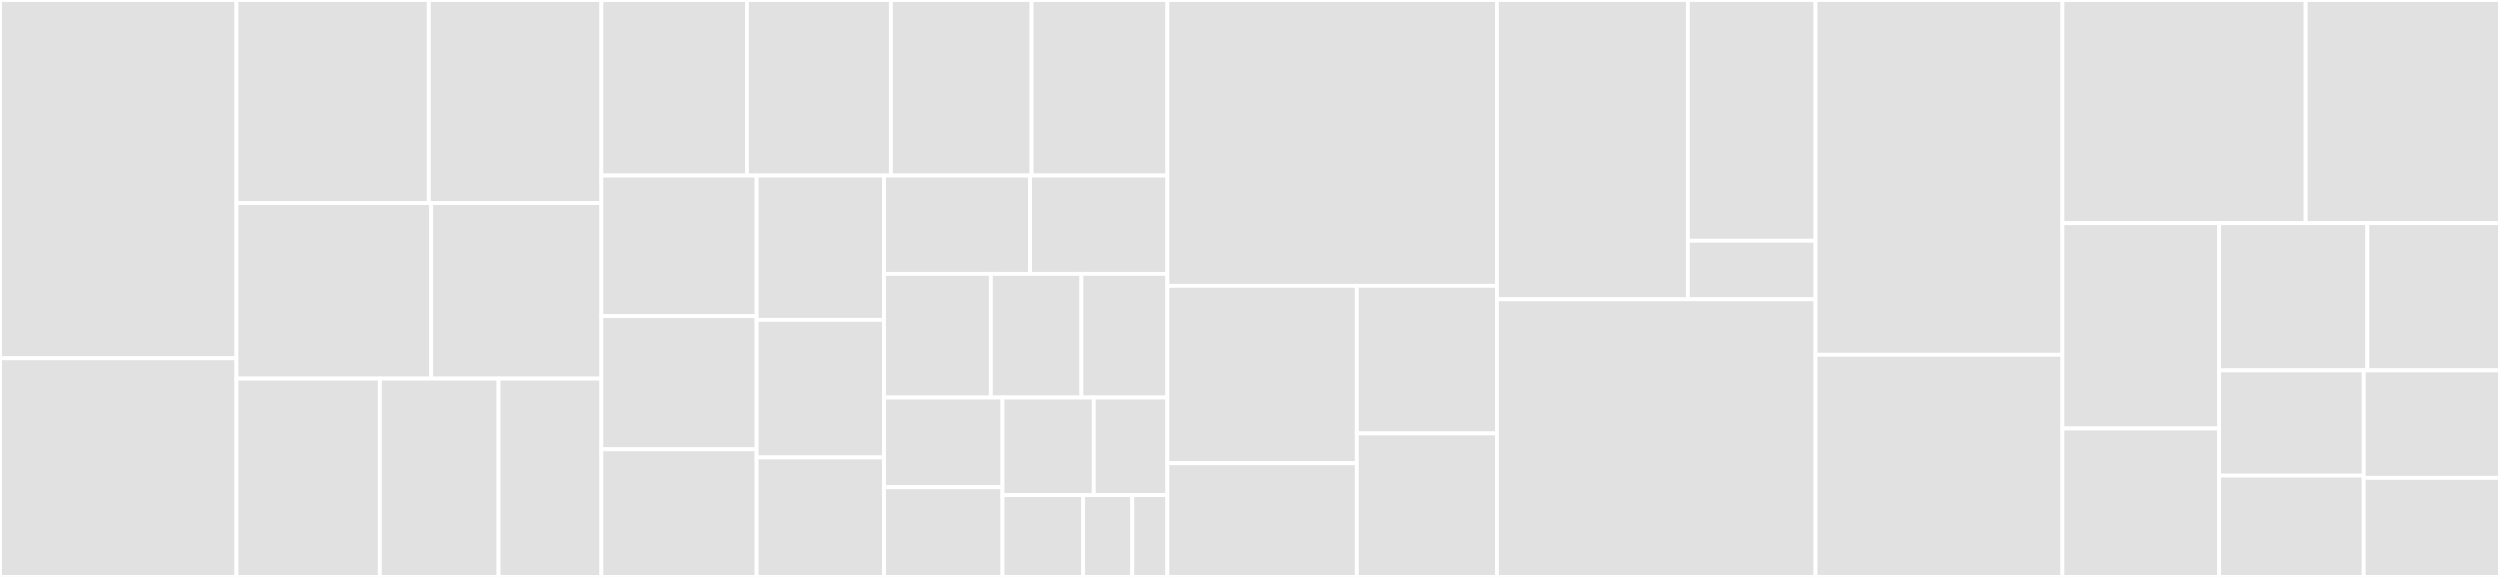 <svg baseProfile="full" width="650" height="150" viewBox="0 0 650 150" version="1.1"
xmlns="http://www.w3.org/2000/svg" xmlns:ev="http://www.w3.org/2001/xml-events"
xmlns:xlink="http://www.w3.org/1999/xlink">

<rect x="0" y="0" width="650" height="150" fill="#333333" stroke="none"/>

<style>rect.s{mask:url(#mask);}</style>
<defs>
  <pattern id="white" width="4" height="4" patternUnits="userSpaceOnUse" patternTransform="rotate(45)">
    <rect width="2" height="2" transform="translate(0,0)" fill="white"></rect>
  </pattern>
  <mask id="mask">
    <rect x="0" y="0" width="100%" height="100%" fill="url(#white)"></rect>
  </mask>
</defs>

<rect x="0" y="0" width="61.479" height="93.158" fill="#e1e1e1" stroke="white" stroke-width="1" class=" tooltipped" data-content="_mcmc/__init__.py"><title>_mcmc/__init__.py</title></rect>
<rect x="0" y="93.158" width="61.479" height="56.842" fill="#e1e1e1" stroke="white" stroke-width="1" class=" tooltipped" data-content="_mcmc/_dream.py"><title>_mcmc/_dream.py</title></rect>
<rect x="61.479" y="0" width="50.01" height="52.797" fill="#e1e1e1" stroke="white" stroke-width="1" class=" tooltipped" data-content="_mcmc/_hamiltonian.py"><title>_mcmc/_hamiltonian.py</title></rect>
<rect x="111.49" y="0" width="44.862" height="52.797" fill="#e1e1e1" stroke="white" stroke-width="1" class=" tooltipped" data-content="_mcmc/_differential_evolution.py"><title>_mcmc/_differential_evolution.py</title></rect>
<rect x="61.479" y="52.797" width="50.627" height="45.634" fill="#e1e1e1" stroke="white" stroke-width="1" class=" tooltipped" data-content="_mcmc/_population.py"><title>_mcmc/_population.py</title></rect>
<rect x="112.107" y="52.797" width="44.245" height="45.634" fill="#e1e1e1" stroke="white" stroke-width="1" class=" tooltipped" data-content="_mcmc/_mala.py"><title>_mcmc/_mala.py</title></rect>
<rect x="61.479" y="98.431" width="37.271" height="51.569" fill="#e1e1e1" stroke="white" stroke-width="1" class=" tooltipped" data-content="_mcmc/_adaptive_covariance.py"><title>_mcmc/_adaptive_covariance.py</title></rect>
<rect x="98.751" y="98.431" width="30.871" height="51.569" fill="#e1e1e1" stroke="white" stroke-width="1" class=" tooltipped" data-content="_mcmc/_emcee_hammer.py"><title>_mcmc/_emcee_hammer.py</title></rect>
<rect x="129.622" y="98.431" width="26.73" height="51.569" fill="#e1e1e1" stroke="white" stroke-width="1" class=" tooltipped" data-content="_mcmc/_metropolis.py"><title>_mcmc/_metropolis.py</title></rect>
<rect x="156.352" y="0" width="37.854" height="45.646" fill="#e1e1e1" stroke="white" stroke-width="1" class=" tooltipped" data-content="toy/_multimodal_gaussian.py"><title>toy/_multimodal_gaussian.py</title></rect>
<rect x="194.206" y="0" width="37.429" height="45.646" fill="#e1e1e1" stroke="white" stroke-width="1" class=" tooltipped" data-content="toy/_annulus.py"><title>toy/_annulus.py</title></rect>
<rect x="231.635" y="0" width="36.578" height="45.646" fill="#e1e1e1" stroke="white" stroke-width="1" class=" tooltipped" data-content="toy/_beeler_reuter_model.py"><title>toy/_beeler_reuter_model.py</title></rect>
<rect x="268.213" y="0" width="35.302" height="45.646" fill="#e1e1e1" stroke="white" stroke-width="1" class=" tooltipped" data-content="toy/_hh_ik_model.py"><title>toy/_hh_ik_model.py</title></rect>
<rect x="156.352" y="45.646" width="40.372" height="36.548" fill="#e1e1e1" stroke="white" stroke-width="1" class=" tooltipped" data-content="toy/_simple_egg_box.py"><title>toy/_simple_egg_box.py</title></rect>
<rect x="156.352" y="82.194" width="40.372" height="34.624" fill="#e1e1e1" stroke="white" stroke-width="1" class=" tooltipped" data-content="toy/_cone.py"><title>toy/_cone.py</title></rect>
<rect x="156.352" y="116.818" width="40.372" height="33.182" fill="#e1e1e1" stroke="white" stroke-width="1" class=" tooltipped" data-content="toy/_fitzhugh_nagumo_model.py"><title>toy/_fitzhugh_nagumo_model.py</title></rect>
<rect x="196.724" y="45.646" width="33.116" height="37.52" fill="#e1e1e1" stroke="white" stroke-width="1" class=" tooltipped" data-content="toy/_neals_funnel.py"><title>toy/_neals_funnel.py</title></rect>
<rect x="196.724" y="83.167" width="33.116" height="35.762" fill="#e1e1e1" stroke="white" stroke-width="1" class=" tooltipped" data-content="toy/_twisted_gaussian_banana.py"><title>toy/_twisted_gaussian_banana.py</title></rect>
<rect x="196.724" y="118.928" width="33.116" height="31.072" fill="#e1e1e1" stroke="white" stroke-width="1" class=" tooltipped" data-content="toy/_high_dimensional_gaussian.py"><title>toy/_high_dimensional_gaussian.py</title></rect>
<rect x="229.84" y="45.646" width="37.976" height="25.561" fill="#e1e1e1" stroke="white" stroke-width="1" class=" tooltipped" data-content="toy/_hes1_michaelis_menten.py"><title>toy/_hes1_michaelis_menten.py</title></rect>
<rect x="267.817" y="45.646" width="35.698" height="25.561" fill="#e1e1e1" stroke="white" stroke-width="1" class=" tooltipped" data-content="toy/_gaussian.py"><title>toy/_gaussian.py</title></rect>
<rect x="229.84" y="71.208" width="27.779" height="32.149" fill="#e1e1e1" stroke="white" stroke-width="1" class=" tooltipped" data-content="toy/_rosenbrock.py"><title>toy/_rosenbrock.py</title></rect>
<rect x="257.619" y="71.208" width="23.552" height="32.149" fill="#e1e1e1" stroke="white" stroke-width="1" class=" tooltipped" data-content="toy/_logistic_model.py"><title>toy/_logistic_model.py</title></rect>
<rect x="281.171" y="71.208" width="22.344" height="32.149" fill="#e1e1e1" stroke="white" stroke-width="1" class=" tooltipped" data-content="toy/_repressilator_model.py"><title>toy/_repressilator_model.py</title></rect>
<rect x="229.84" y="103.357" width="30.802" height="23.321" fill="#e1e1e1" stroke="white" stroke-width="1" class=" tooltipped" data-content="toy/_constant_model.py"><title>toy/_constant_model.py</title></rect>
<rect x="229.84" y="126.679" width="30.802" height="23.321" fill="#e1e1e1" stroke="white" stroke-width="1" class=" tooltipped" data-content="toy/_sir_model.py"><title>toy/_sir_model.py</title></rect>
<rect x="260.642" y="103.357" width="23.733" height="25.359" fill="#e1e1e1" stroke="white" stroke-width="1" class=" tooltipped" data-content="toy/_lotka_volterra_model.py"><title>toy/_lotka_volterra_model.py</title></rect>
<rect x="284.375" y="103.357" width="19.14" height="25.359" fill="#e1e1e1" stroke="white" stroke-width="1" class=" tooltipped" data-content="toy/_goodwin_oscillator_model.py"><title>toy/_goodwin_oscillator_model.py</title></rect>
<rect x="260.642" y="128.716" width="20.98" height="21.284" fill="#e1e1e1" stroke="white" stroke-width="1" class=" tooltipped" data-content="toy/__init__.py"><title>toy/__init__.py</title></rect>
<rect x="281.622" y="128.716" width="12.771" height="21.284" fill="#e1e1e1" stroke="white" stroke-width="1" class=" tooltipped" data-content="toy/_parabola.py"><title>toy/_parabola.py</title></rect>
<rect x="294.393" y="128.716" width="9.122" height="21.284" fill="#e1e1e1" stroke="white" stroke-width="1" class=" tooltipped" data-content="toy/_toy_classes.py"><title>toy/_toy_classes.py</title></rect>
<rect x="303.515" y="0" width="85.683" height="74.32" fill="#e1e1e1" stroke="white" stroke-width="1" class=" tooltipped" data-content="_optimisers/__init__.py"><title>_optimisers/__init__.py</title></rect>
<rect x="303.515" y="74.32" width="49.255" height="46.117" fill="#e1e1e1" stroke="white" stroke-width="1" class=" tooltipped" data-content="_optimisers/_pso.py"><title>_optimisers/_pso.py</title></rect>
<rect x="303.515" y="120.438" width="49.255" height="29.562" fill="#e1e1e1" stroke="white" stroke-width="1" class=" tooltipped" data-content="_optimisers/_xnes.py"><title>_optimisers/_xnes.py</title></rect>
<rect x="352.769" y="74.32" width="36.428" height="38.373" fill="#e1e1e1" stroke="white" stroke-width="1" class=" tooltipped" data-content="_optimisers/_cmaes.py"><title>_optimisers/_cmaes.py</title></rect>
<rect x="352.769" y="112.693" width="36.428" height="37.307" fill="#e1e1e1" stroke="white" stroke-width="1" class=" tooltipped" data-content="_optimisers/_snes.py"><title>_optimisers/_snes.py</title></rect>
<rect x="389.198" y="0" width="49.651" height="77.812" fill="#e1e1e1" stroke="white" stroke-width="1" class=" tooltipped" data-content="_nested/_ellipsoid.py"><title>_nested/_ellipsoid.py</title></rect>
<rect x="438.849" y="0" width="33.184" height="62.601" fill="#e1e1e1" stroke="white" stroke-width="1" class=" tooltipped" data-content="_nested/_rejection.py"><title>_nested/_rejection.py</title></rect>
<rect x="438.849" y="62.601" width="33.184" height="15.211" fill="#e1e1e1" stroke="white" stroke-width="1" class=" tooltipped" data-content="_nested/__init__.py"><title>_nested/__init__.py</title></rect>
<rect x="389.198" y="77.812" width="82.836" height="72.188" fill="#e1e1e1" stroke="white" stroke-width="1" class=" tooltipped" data-content="plot.py"><title>plot.py</title></rect>
<rect x="472.033" y="0" width="64.198" height="92.238" fill="#e1e1e1" stroke="white" stroke-width="1" class=" tooltipped" data-content="_log_priors.py"><title>_log_priors.py</title></rect>
<rect x="472.033" y="92.238" width="64.198" height="57.762" fill="#e1e1e1" stroke="white" stroke-width="1" class=" tooltipped" data-content="_logger.py"><title>_logger.py</title></rect>
<rect x="536.231" y="0" width="63.242" height="58.02" fill="#e1e1e1" stroke="white" stroke-width="1" class=" tooltipped" data-content="_log_likelihoods.py"><title>_log_likelihoods.py</title></rect>
<rect x="599.473" y="0" width="50.527" height="58.02" fill="#e1e1e1" stroke="white" stroke-width="1" class=" tooltipped" data-content="_evaluation.py"><title>_evaluation.py</title></rect>
<rect x="536.231" y="58.02" width="40.737" height="53.377" fill="#e1e1e1" stroke="white" stroke-width="1" class=" tooltipped" data-content="_error_measures.py"><title>_error_measures.py</title></rect>
<rect x="536.231" y="111.397" width="40.737" height="38.603" fill="#e1e1e1" stroke="white" stroke-width="1" class=" tooltipped" data-content="_core.py"><title>_core.py</title></rect>
<rect x="576.968" y="58.02" width="38.545" height="38.28" fill="#e1e1e1" stroke="white" stroke-width="1" class=" tooltipped" data-content="_log_pdfs.py"><title>_log_pdfs.py</title></rect>
<rect x="615.513" y="58.02" width="34.487" height="38.28" fill="#e1e1e1" stroke="white" stroke-width="1" class=" tooltipped" data-content="noise.py"><title>noise.py</title></rect>
<rect x="576.968" y="96.301" width="37.601" height="27.366" fill="#e1e1e1" stroke="white" stroke-width="1" class=" tooltipped" data-content="_diagnostics.py"><title>_diagnostics.py</title></rect>
<rect x="576.968" y="123.667" width="37.601" height="26.333" fill="#e1e1e1" stroke="white" stroke-width="1" class=" tooltipped" data-content="_util.py"><title>_util.py</title></rect>
<rect x="614.569" y="96.301" width="35.431" height="27.945" fill="#e1e1e1" stroke="white" stroke-width="1" class=" tooltipped" data-content="_boundaries.py"><title>_boundaries.py</title></rect>
<rect x="614.569" y="124.246" width="35.431" height="25.754" fill="#e1e1e1" stroke="white" stroke-width="1" class=" tooltipped" data-content="io.py"><title>io.py</title></rect>
</svg>